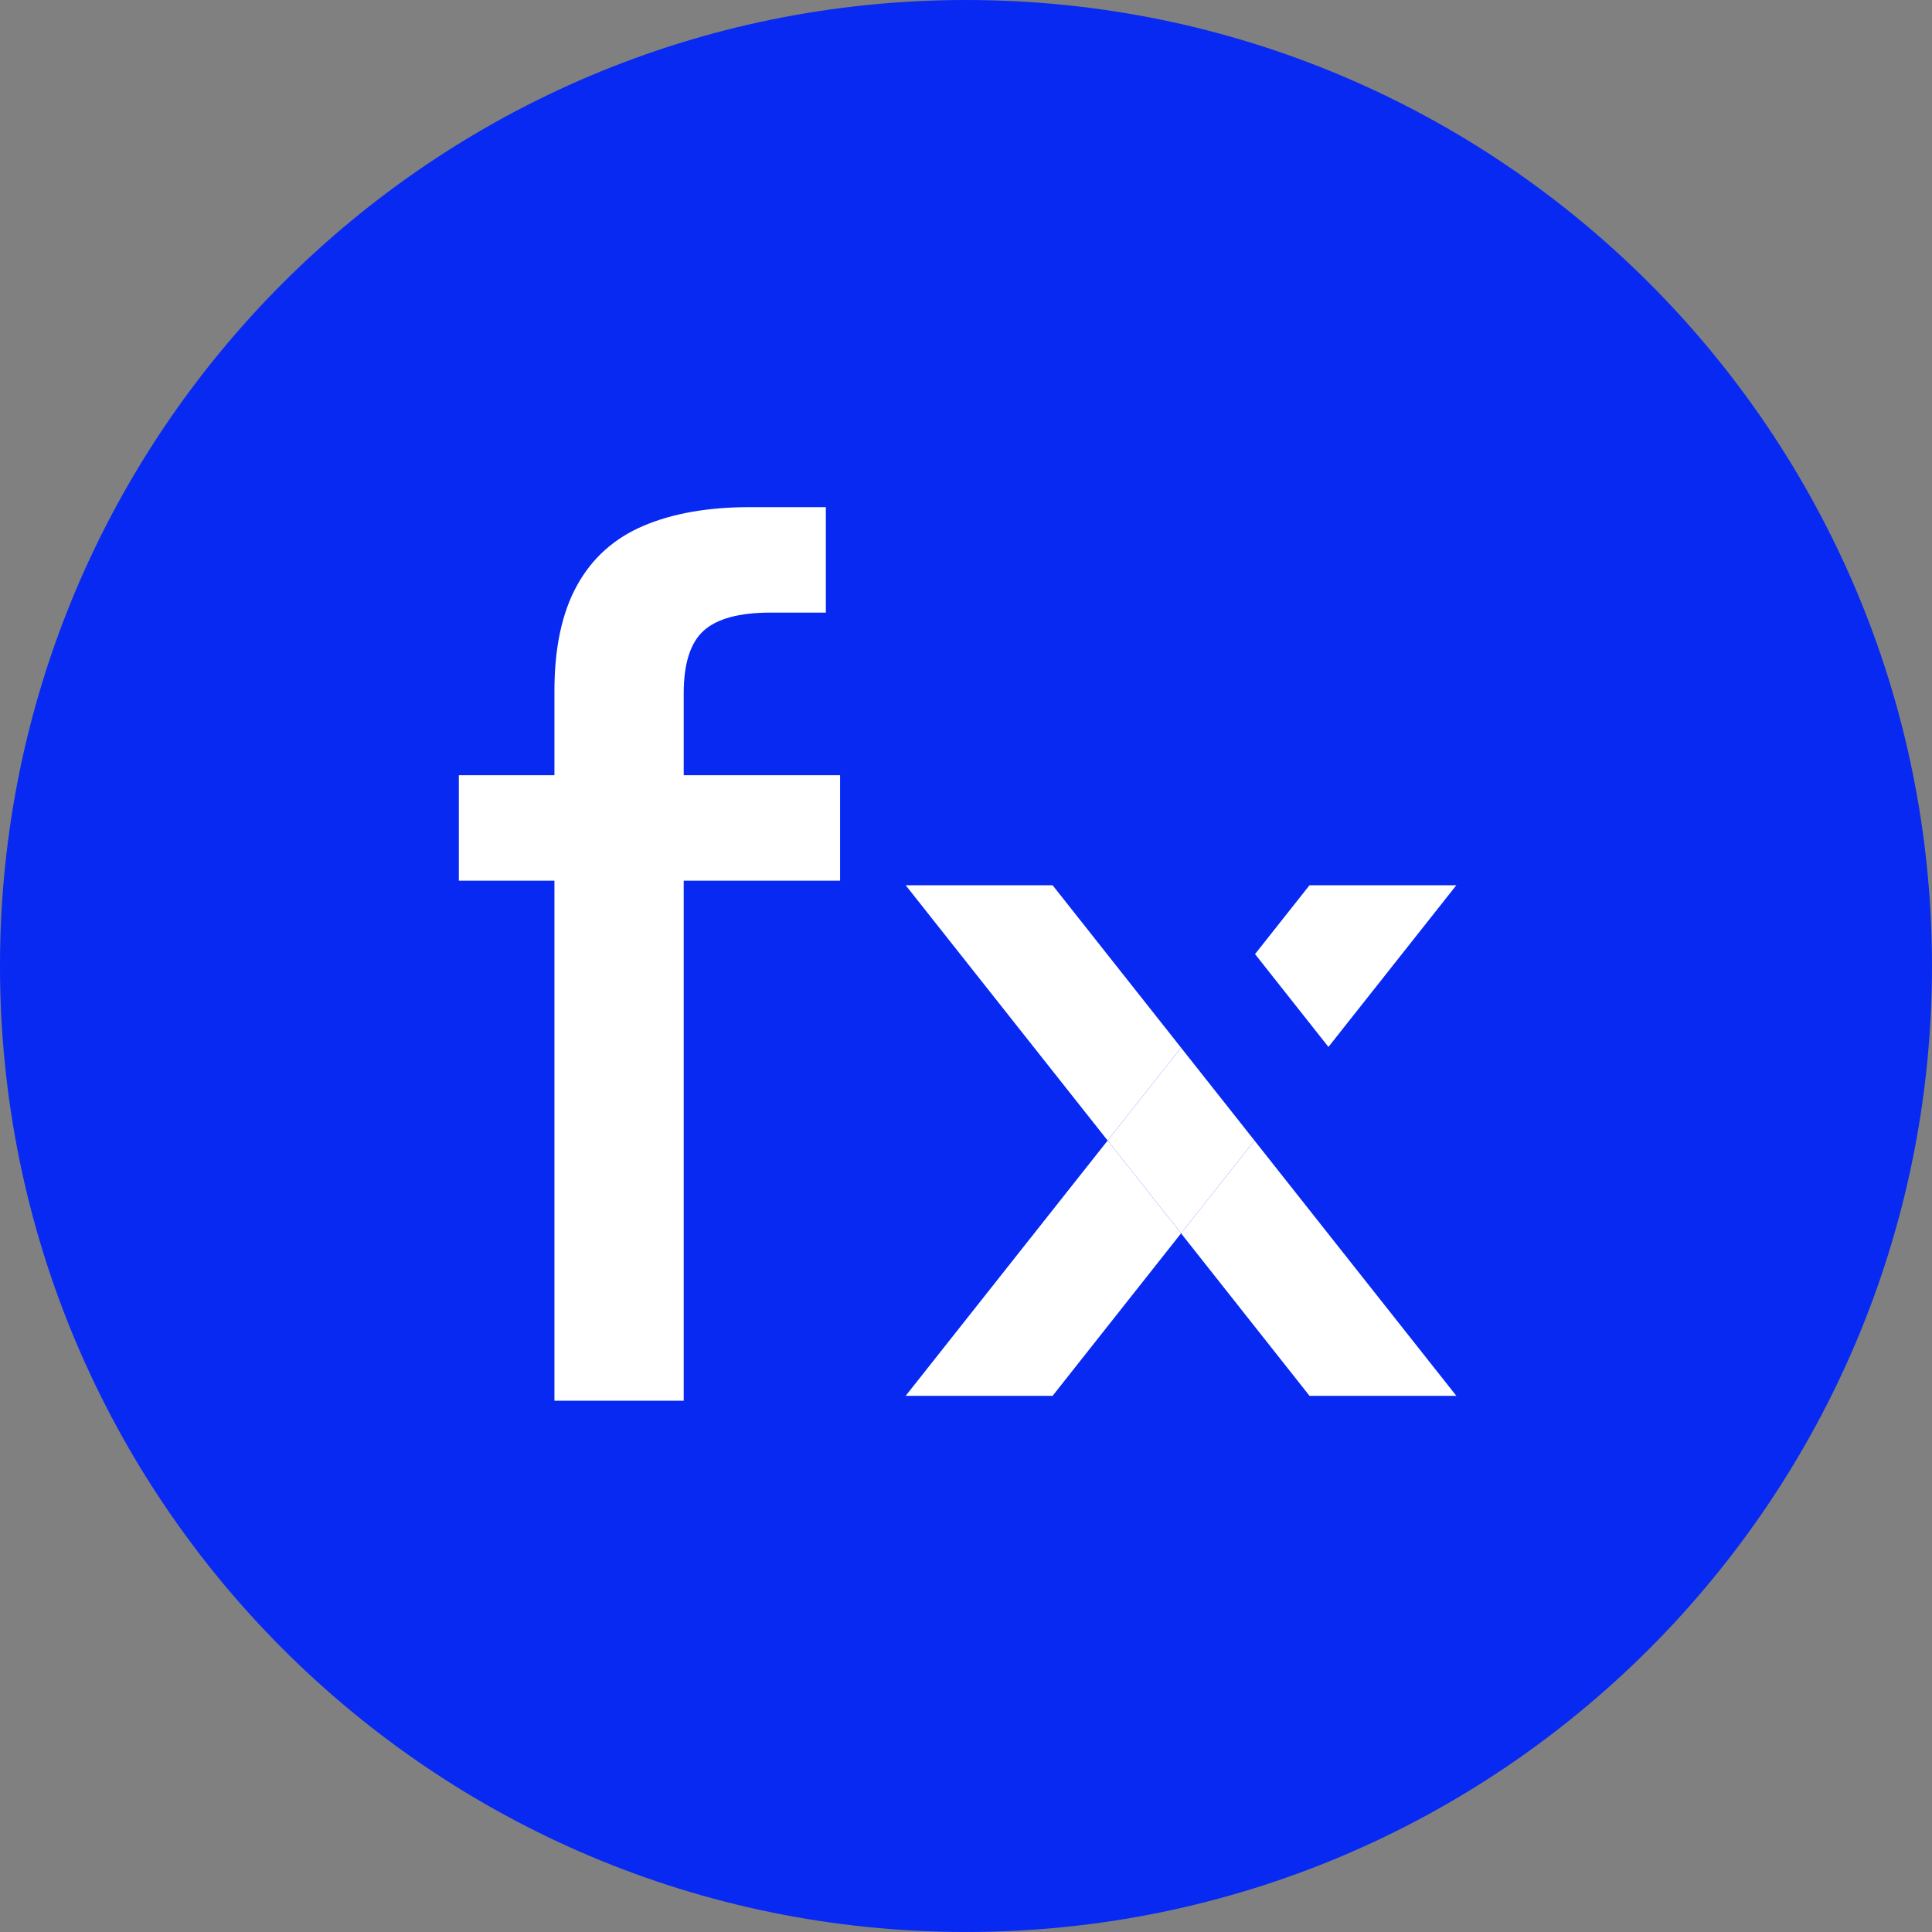 <svg width="80" height="80" viewBox="0 0 80 80" fill="none" xmlns="http://www.w3.org/2000/svg">
<rect x="0" y="0" width="80" height="80" fill="#808080" stroke="none"/>
<path d="M40 79.999C62.091 79.999 79.999 62.091 79.999 40C79.999 17.909 62.091 0 40 0C17.909 0 0 17.909 0 40C0 62.091 17.909 79.999 40 79.999Z" fill="#0729F2"/>
<path d="M19 36.468V32.101H34.786V36.468H19ZM22.958 58V28.606C22.958 26.825 23.27 25.367 23.894 24.239C24.518 23.108 25.436 22.286 26.649 21.771C27.862 21.256 29.324 21 31.039 21H34.197V25.367H31.898C30.614 25.367 29.696 25.616 29.142 26.111C28.588 26.609 28.311 27.475 28.311 28.707V58H22.962H22.958Z" fill="white"/>
<path d="M51.945 47.227L60.304 57.798H54.224L48.905 51.07L51.945 47.227Z" fill="white"/>
<path d="M45.865 47.227L37.502 36.656H43.586L48.905 43.383L45.865 47.227Z" fill="white"/>
<path d="M45.865 47.227L48.905 51.07L43.586 57.798H37.502L45.865 47.227Z" fill="white"/>
<path d="M45.865 47.227L48.905 43.383L51.945 47.227L48.905 51.07L45.865 47.227Z" fill="white"/>
<path d="M54.224 36.656H60.304L55.008 43.351L51.968 39.507L54.224 36.656Z" fill="white"/>
</svg>

